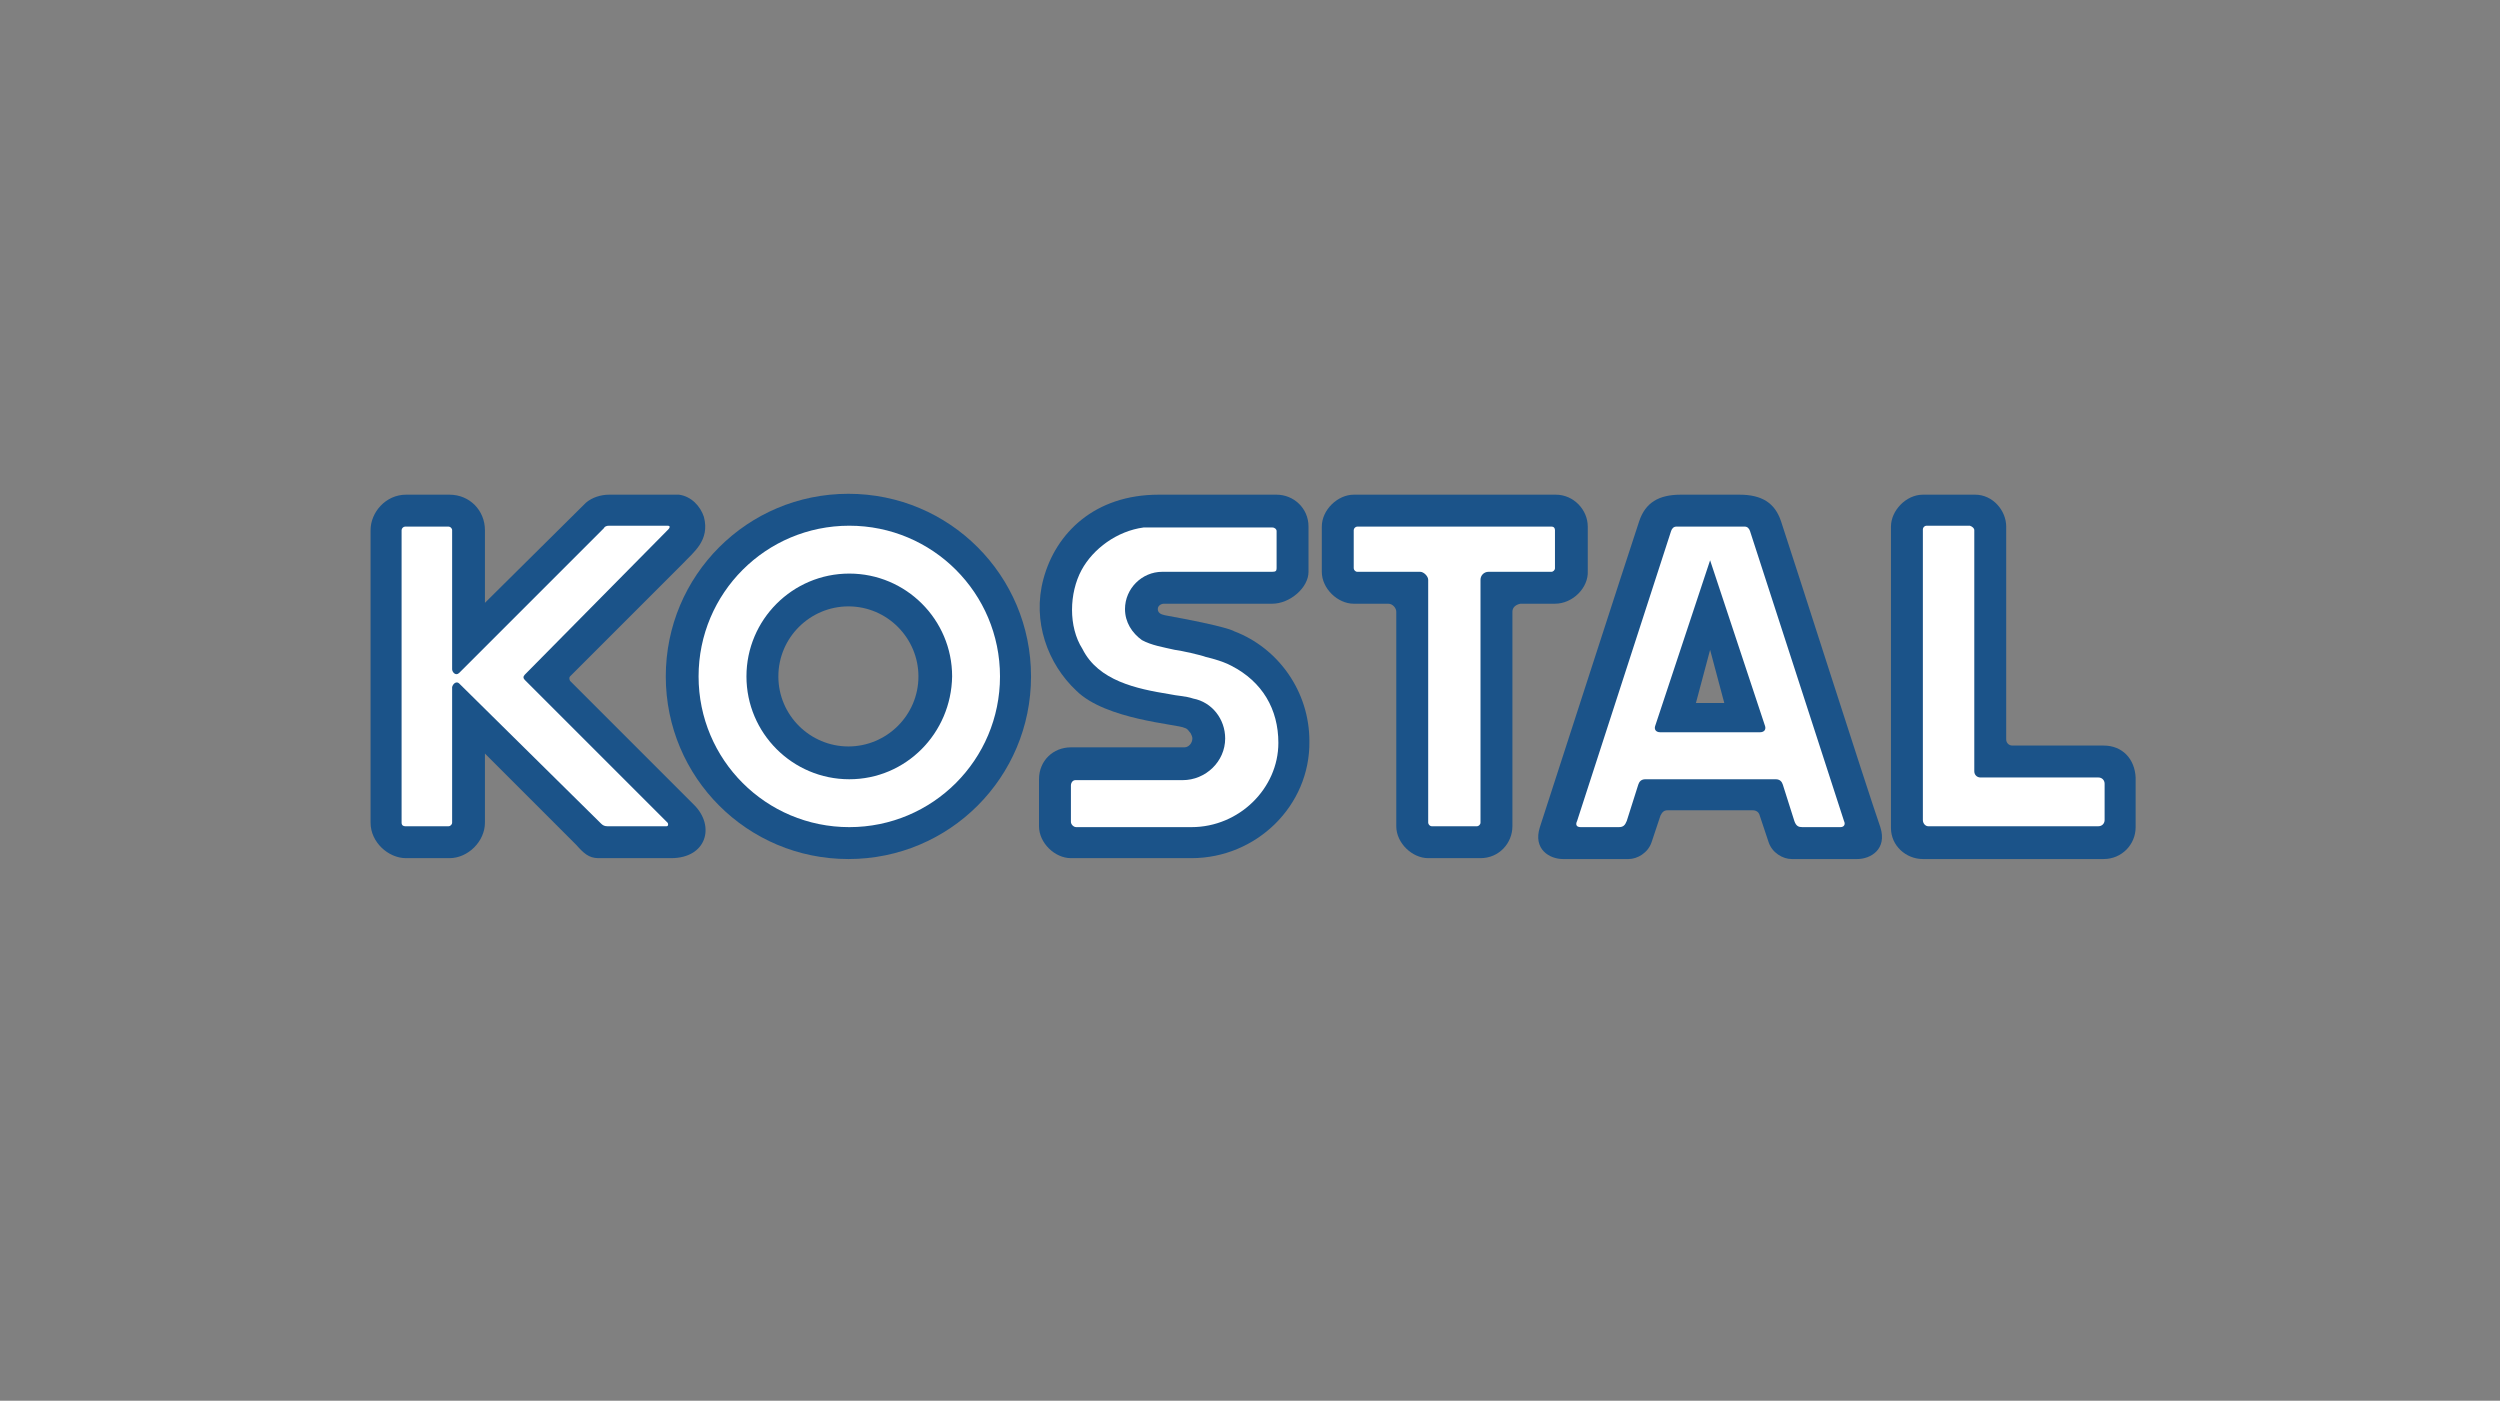 <?xml version="1.0" encoding="UTF-8"?>
<!-- Generator: Adobe Illustrator 27.4.1, SVG Export Plug-In . SVG Version: 6.00 Build 0)  -->
<svg xmlns="http://www.w3.org/2000/svg" xmlns:xlink="http://www.w3.org/1999/xlink" version="1.1" id="Calque_1" x="0px" y="0px" viewBox="0 0 282 158" style="enable-background:new 0 0 282 158;" xml:space="preserve">
<rect x="0" y="0" width="282" height="158" fill="#808080" stroke="none"/>
<style type="text/css">
	.st0{fill-rule:evenodd;clip-rule:evenodd;fill:none;}
	.st1{fill-rule:evenodd;clip-rule:evenodd;fill:#1B5389;}
	.st2{fill-rule:evenodd;clip-rule:evenodd;fill:#FFFFFF;}
</style>
<g>
	<rect x="41.4" y="55.2" class="st0" width="199.9" height="42.2"></rect>
	<g>
		<path class="st1" d="M192.9,73.3l1.6,6h-3.2L192.9,73.3L192.9,73.3z M196.2,55.8c2.5,0,4,0.9,4.7,3c1.4,4.2,9.6,29.9,11.2,34.5    c0.8,2.5-1.1,3.6-2.6,3.6l-7.4,0c-1,0-2.2-0.7-2.6-1.9l-1-3c-0.1-0.4-0.4-0.6-0.8-0.6h-9.6c-0.4,0-0.6,0.2-0.8,0.6l-1,3    c-0.4,1.2-1.6,1.9-2.6,1.9l-7.4,0c-1.5,0-3.4-1.1-2.6-3.6c1.5-4.6,9.8-30.3,11.2-34.5c0.7-2.1,2.2-3,4.7-3H196.2L196.2,55.8z"></path>
		<path class="st1" d="M175.5,55.8c2,0,3.6,1.7,3.6,3.6v5c0.1,1.9-1.7,3.7-3.7,3.7l-3.9,0c-0.5,0.1-0.9,0.4-0.9,0.9v24.2    c0,1.9-1.5,3.6-3.6,3.6h-5.9c-1.8,0-3.6-1.7-3.6-3.6l0-24.2c0-0.4-0.4-0.9-0.9-0.9h-3.9c-1.8,0-3.6-1.7-3.6-3.6v-5.1    c0-1.9,1.8-3.6,3.6-3.6H175.5L175.5,55.8z"></path>
		<path class="st1" d="M50.7,55.8c2.3,0,4,1.8,4,4V68l11.4-11.3c0.7-0.6,1.7-0.9,2.6-0.9l7.9,0c1.4,0.2,2.4,1.3,2.8,2.5    c0.7,2.7-1.2,4-2.4,5.3L64.3,76.3c-0.1,0.1-0.1,0.3,0,0.5l14,14c2.4,2.4,1.4,6-2.6,6l-8.2,0c-1.1,0-1.7-0.6-2.5-1.5L54.7,85l0,7.8    c0,2.1-1.9,4-4,4h-4.9c-2,0-4-1.8-4-4l0-33c0-2,1.7-4,4-4H50.7L50.7,55.8z"></path>
		<path class="st1" d="M87.8,76.3c0-4.4,3.6-7.9,7.9-7.9c4.4,0,7.9,3.6,7.9,7.9c0,4.4-3.6,7.9-7.9,7.9    C91.4,84.2,87.8,80.7,87.8,76.3L87.8,76.3z M75.1,76.3c0-11.4,9.2-20.6,20.6-20.6c11.4,0,20.6,9.2,20.6,20.6    c0,11.4-9.2,20.6-20.6,20.6C84.3,96.9,75.1,87.7,75.1,76.3L75.1,76.3z"></path>
		<path class="st1" d="M134.4,96.8h-13.6c-1.8,0-3.6-1.7-3.6-3.6l0-5.3c0-2.1,1.6-3.6,3.6-3.6l12.8,0c0.5,0,0.9-0.5,0.9-1    c0-0.2-0.1-0.4-0.2-0.6c-0.2-0.2-0.3-0.5-0.7-0.6c-0.7-0.4-8.9-0.9-12.2-4.2c-3.2-3-5-7.8-3.7-12.6c1.4-5.2,5.8-9.5,13-9.5H144    c1.9,0,3.6,1.5,3.6,3.6v5.1c0,1.8-2.1,3.6-4.1,3.6l-12.2,0c-0.3,0-0.7,0.2-0.7,0.6c0,0.4,0.3,0.6,0.8,0.7c7.2,1.3,7.8,1.8,7.8,1.8    c5,1.9,8.5,6.8,8.5,12.4C147.8,90.9,141.7,96.8,134.4,96.8L134.4,96.8z"></path>
		<path class="st1" d="M222.8,55.8c2,0,3.5,1.8,3.5,3.6v24c0,0.4,0.3,0.7,0.7,0.7h10.3c2.1,0,3.5,1.5,3.6,3.6c0,0,0,3.1,0,5.6    c0,2-1.6,3.6-3.6,3.6l-20.4,0c-1.9,0-3.6-1.5-3.6-3.5V59.4c0-1.8,1.7-3.6,3.6-3.6H222.8L222.8,55.8z"></path>
		<path class="st2" d="M192.9,63.2l6.2,18.7c0.1,0.3,0,0.7-0.6,0.7h-11.2c-0.6,0-0.7-0.4-0.6-0.7L192.9,63.2L192.9,63.2z     M192.9,59.4l3.9,0c0.3,0,0.5,0.2,0.6,0.5L208,92.6c0.2,0.4,0,0.7-0.4,0.7h-4.3c-0.4,0-0.7-0.1-0.9-0.7l-1.3-4.1    c-0.1-0.3-0.3-0.6-0.8-0.6h-14.7c-0.5,0-0.7,0.3-0.8,0.6l-1.3,4.1c-0.2,0.5-0.4,0.7-0.9,0.7h-4.3c-0.5,0-0.6-0.3-0.4-0.7    l10.6-32.7c0.1-0.3,0.3-0.5,0.6-0.5L192.9,59.4L192.9,59.4z"></path>
		<path class="st2" d="M175.4,59.8v4.3c0,0.2-0.2,0.4-0.4,0.4h-7.1c-0.5,0-0.9,0.4-0.9,0.9v27.4c0,0.2-0.2,0.4-0.4,0.4h-5.1    c-0.2,0-0.4-0.2-0.4-0.4V65.4c0-0.4-0.5-0.9-0.9-0.9h-7.1c-0.2,0-0.4-0.2-0.4-0.4v-4.3c0-0.2,0.2-0.4,0.4-0.4l21.9,0    C175.3,59.4,175.4,59.6,175.4,59.8L175.4,59.8z"></path>
		<path class="st2" d="M45.7,93.2c-0.2,0-0.4-0.1-0.4-0.4v-33c0-0.2,0.2-0.4,0.4-0.4h4.9c0.2,0,0.4,0.2,0.4,0.4l0,0l0,15.7    c0,0.3,0.4,0.8,0.8,0.4l16.3-16.3c0.1-0.2,0.3-0.3,0.6-0.3h6.6c0.4,0,0.2,0.3,0.1,0.4L59.2,76.1c-0.2,0.2-0.2,0.4,0,0.6l16.1,16.1    c0.1,0.1,0.1,0.4-0.1,0.4h-6.7c-0.3,0-0.5-0.1-0.7-0.3L51.8,77.1c-0.3-0.3-0.7,0-0.8,0.4v15.3c0,0.2-0.2,0.4-0.4,0.4"></path>
		<path class="st2" d="M95.8,59.3c-9.4,0-17,7.6-17,17c0,9.4,7.6,17,17,17c9.4,0,17-7.6,17-17C112.8,66.9,105.2,59.3,95.8,59.3z     M95.8,87.9c-6.4,0-11.6-5.2-11.6-11.6c0-6.4,5.2-11.6,11.6-11.6c6.4,0,11.6,5.2,11.6,11.6C107.3,82.7,102.2,87.9,95.8,87.9z"></path>
		<path class="st2" d="M134.4,93.3l-13,0c-0.3,0-0.6-0.3-0.6-0.6v-4.1c0-0.3,0.2-0.6,0.5-0.6h12.1c2.6,0,4.8-2.1,4.8-4.7    c0-2.2-1.5-4.1-3.6-4.5c-0.9-0.3-1.8-0.3-2.7-0.5c-3.7-0.6-8-1.5-9.8-5.1c-1.6-2.5-1.5-6.3-0.1-8.9c1.3-2.4,4-4.4,7-4.8l1.7,0    h12.8c0.3,0,0.5,0.2,0.5,0.4v4.2c0,0.3-0.1,0.4-0.5,0.4l-12.4,0c-2.3,0-4.2,1.9-4.2,4.2c0,1.5,0.8,2.7,1.9,3.5    c1.1,0.6,2.4,0.8,3.7,1.1c0.8,0.1,3,0.6,3.5,0.8c0,0,1.8,0.4,2.9,1c3.5,1.8,5.3,4.9,5.3,8.7C144.2,88.9,139.8,93.3,134.4,93.3    L134.4,93.3z"></path>
		<path class="st2" d="M222.7,59.8l0,27.2c0,0.4,0.3,0.7,0.7,0.7h13.3c0.4,0,0.7,0.3,0.7,0.7v4.1c0,0.4-0.3,0.7-0.7,0.7h-19.2    c-0.3,0-0.6-0.3-0.6-0.7l0-32.8c0-0.2,0.2-0.4,0.4-0.4h4.9C222.5,59.4,222.7,59.6,222.7,59.8L222.7,59.8z"></path>
	</g>
</g>
</svg>
